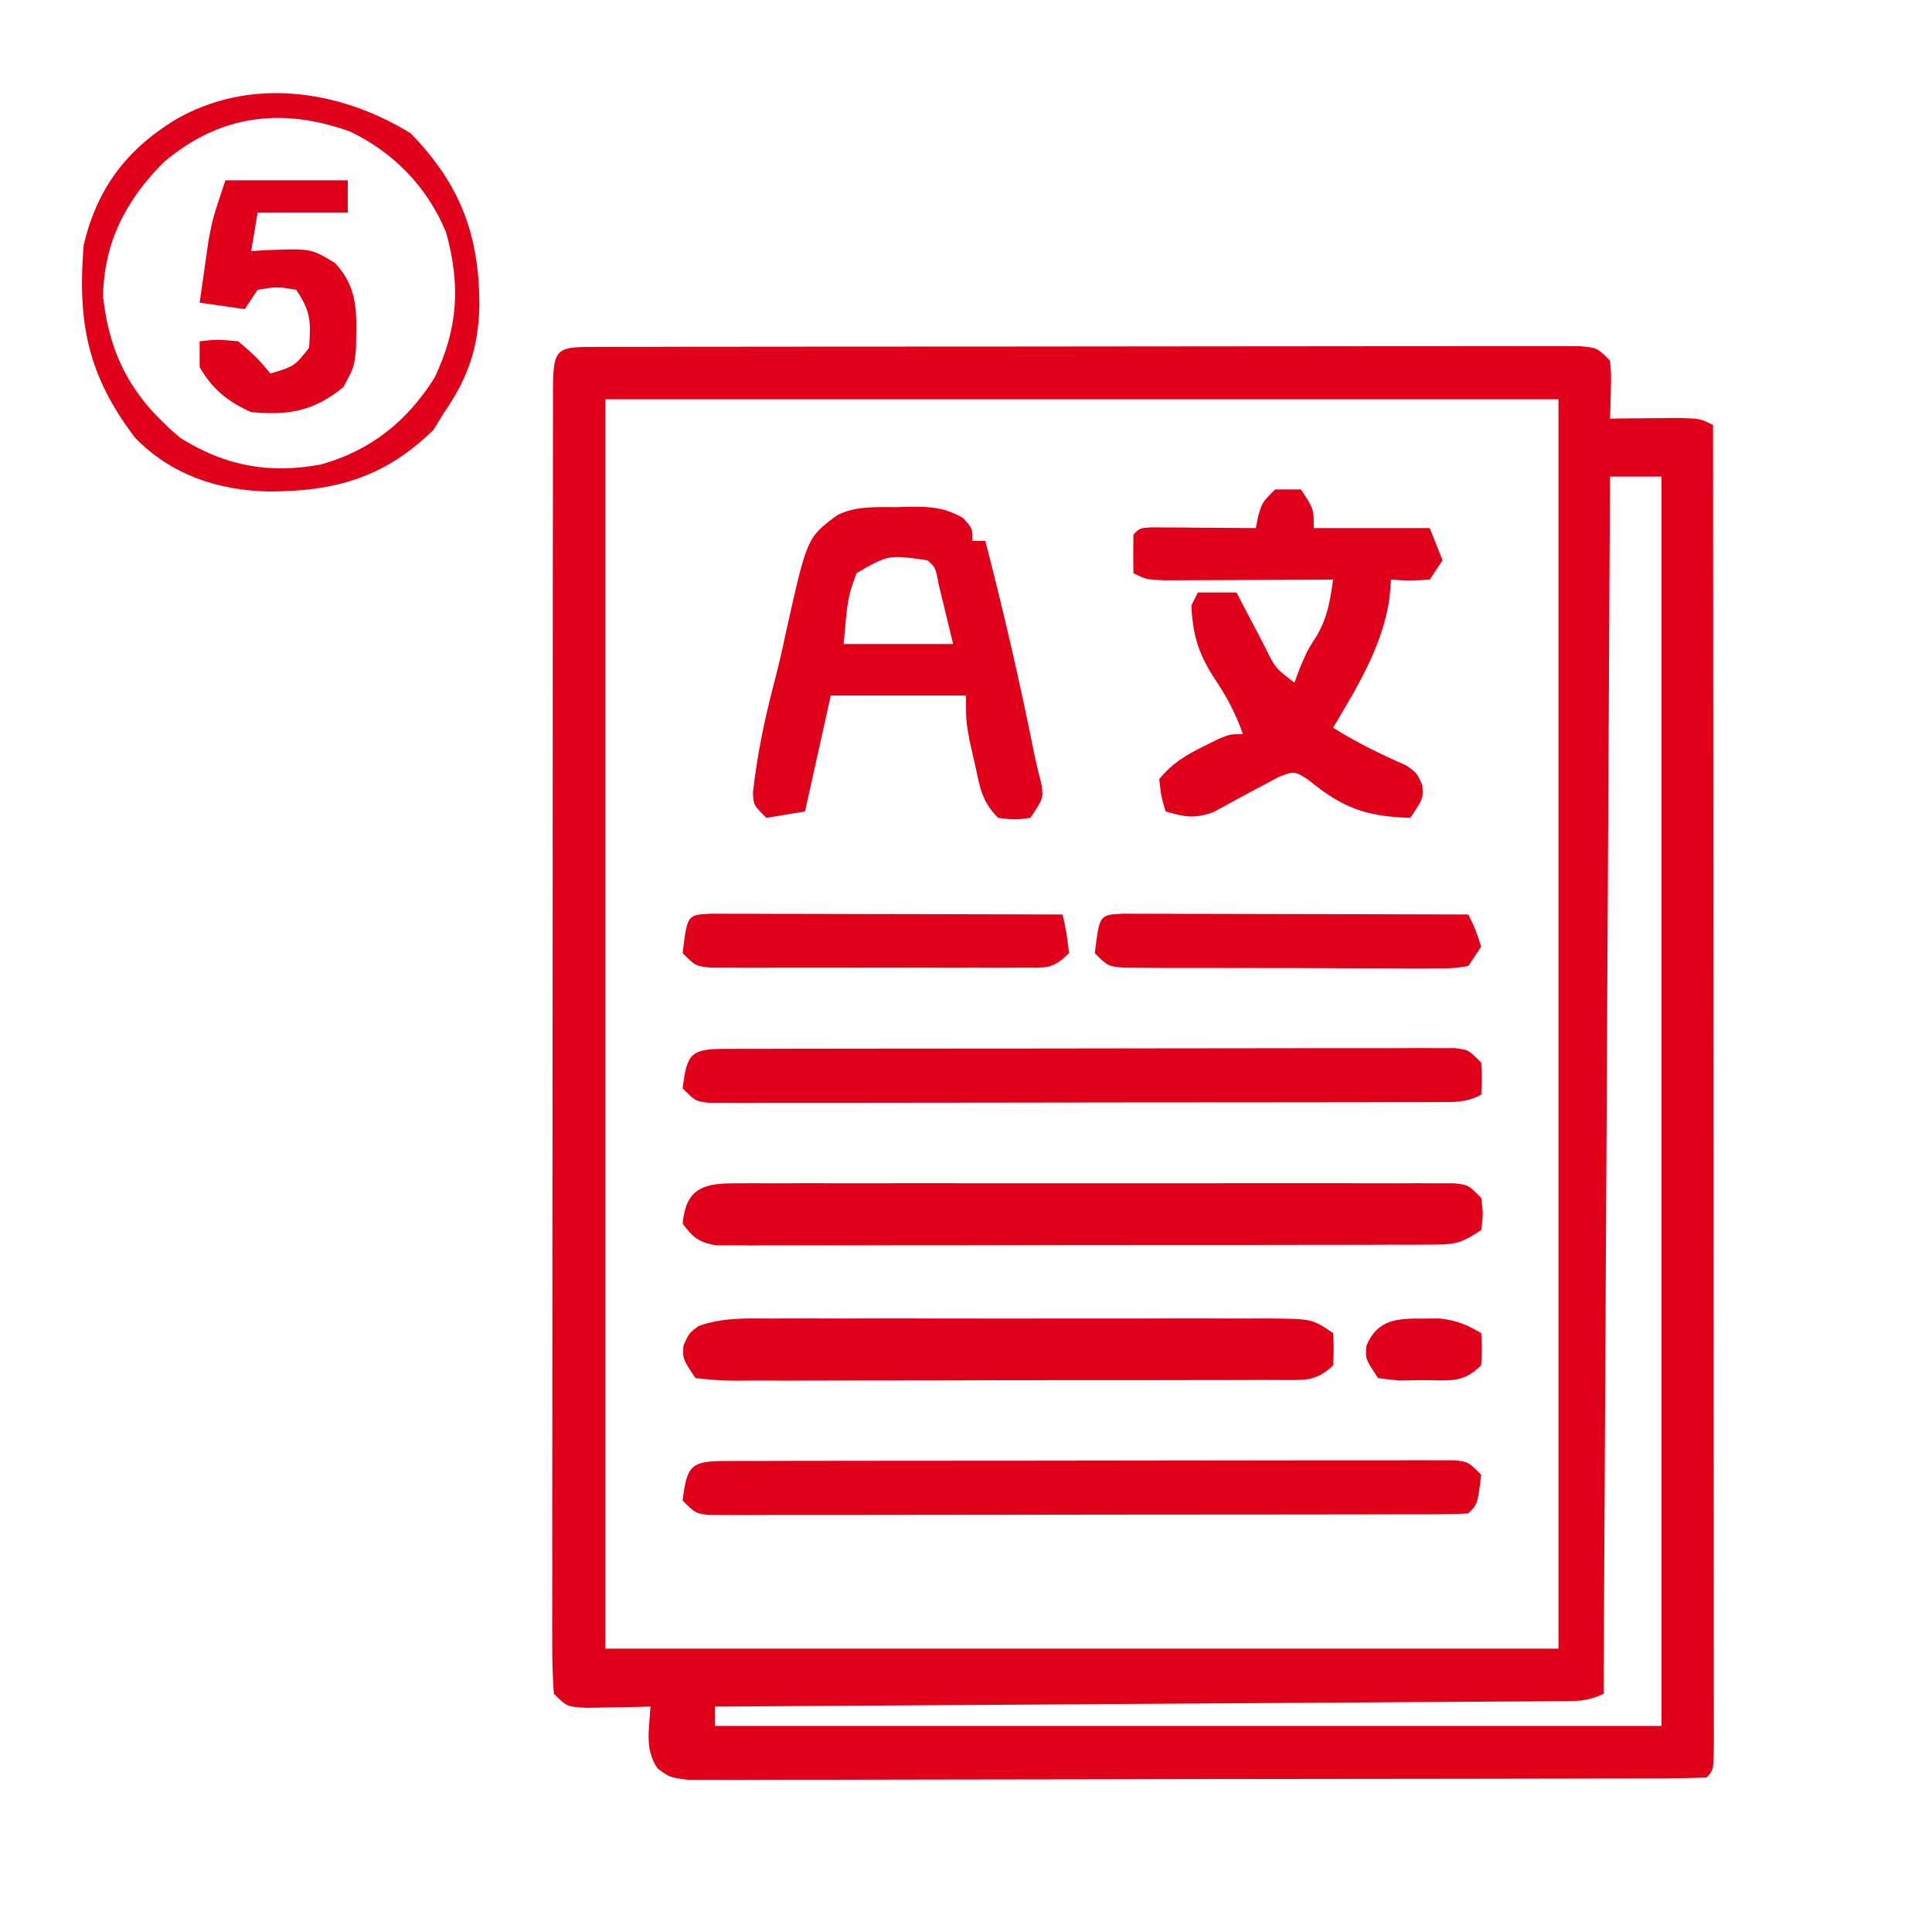 <svg xmlns="http://www.w3.org/2000/svg" width="300" height="300"><path d="M0 0 C0.657 -0.002 1.314 -0.005 1.991 -0.007 C4.208 -0.013 6.425 -0.012 8.642 -0.012 C10.225 -0.015 11.808 -0.018 13.391 -0.022 C17.703 -0.031 22.015 -0.033 26.327 -0.034 C29.921 -0.034 33.514 -0.038 37.108 -0.042 C45.583 -0.05 54.058 -0.052 62.533 -0.052 C71.29 -0.051 80.046 -0.062 88.802 -0.077 C96.308 -0.09 103.813 -0.096 111.319 -0.095 C115.807 -0.095 120.295 -0.098 124.784 -0.108 C129.003 -0.118 133.223 -0.118 137.442 -0.111 C138.995 -0.11 140.547 -0.112 142.099 -0.118 C144.211 -0.126 146.323 -0.121 148.435 -0.114 C149.619 -0.114 150.803 -0.115 152.023 -0.115 C154.781 0.134 154.781 0.134 156.781 2.134 C156.976 4.298 156.976 4.298 156.906 6.759 C156.888 7.576 156.87 8.393 156.851 9.235 C156.828 9.862 156.805 10.488 156.781 11.134 C157.768 11.122 158.756 11.111 159.773 11.099 C161.055 11.09 162.336 11.081 163.656 11.071 C164.932 11.06 166.208 11.048 167.523 11.036 C170.781 11.134 170.781 11.134 172.781 12.134 C172.804 39.367 172.822 66.6 172.833 93.833 C172.838 106.476 172.845 119.12 172.856 131.764 C172.866 142.78 172.873 153.796 172.875 164.812 C172.876 170.649 172.88 176.485 172.887 182.322 C172.894 187.809 172.896 193.296 172.894 198.783 C172.894 200.803 172.896 202.823 172.9 204.843 C172.905 207.588 172.904 210.334 172.901 213.079 C172.906 214.294 172.906 214.294 172.91 215.534 C172.895 221.02 172.895 221.02 171.781 222.134 C169.712 222.237 167.64 222.269 165.569 222.274 C164.913 222.277 164.256 222.28 163.58 222.283 C161.365 222.292 159.151 222.293 156.936 222.295 C155.354 222.299 153.773 222.304 152.191 222.31 C147.884 222.323 143.576 222.329 139.268 222.334 C136.579 222.337 133.89 222.341 131.202 222.345 C122.797 222.359 114.392 222.369 105.988 222.373 C96.271 222.377 86.555 222.395 76.839 222.424 C69.338 222.445 61.838 222.455 54.337 222.457 C49.853 222.458 45.368 222.464 40.884 222.481 C36.667 222.498 32.45 222.5 28.233 222.491 C26.683 222.491 25.133 222.495 23.583 222.505 C21.471 222.517 19.359 222.512 17.247 222.501 C16.064 222.503 14.881 222.504 13.662 222.506 C10.781 222.134 10.781 222.134 8.895 220.738 C6.832 217.766 7.609 214.638 7.781 211.134 C6.866 211.157 5.951 211.18 5.008 211.204 C3.819 211.222 2.631 211.24 1.406 211.259 C0.223 211.282 -0.961 211.305 -2.18 211.329 C-5.219 211.134 -5.219 211.134 -7.219 209.134 C-7.415 206.39 -7.484 203.748 -7.466 201.003 C-7.469 200.153 -7.471 199.303 -7.474 198.427 C-7.479 195.561 -7.47 192.695 -7.462 189.829 C-7.463 187.781 -7.465 185.733 -7.468 183.685 C-7.473 178.111 -7.465 172.537 -7.455 166.963 C-7.446 161.141 -7.448 155.32 -7.448 149.499 C-7.447 139.723 -7.438 129.947 -7.425 120.171 C-7.409 108.851 -7.404 97.531 -7.405 86.211 C-7.405 75.342 -7.4 64.473 -7.392 53.605 C-7.388 48.969 -7.386 44.334 -7.386 39.699 C-7.385 34.247 -7.379 28.794 -7.369 23.342 C-7.366 21.335 -7.365 19.327 -7.365 17.32 C-7.366 14.592 -7.36 11.865 -7.353 9.137 C-7.354 8.332 -7.356 7.527 -7.357 6.697 C-7.327 -0.169 -6.722 0.01 0 0 Z M0.781 8.134 C0.781 72.154 0.781 136.174 0.781 202.134 C49.621 202.134 98.461 202.134 148.781 202.134 C148.781 138.114 148.781 74.094 148.781 8.134 C99.941 8.134 51.101 8.134 0.781 8.134 Z M156.781 20.134 C156.286 113.689 156.286 113.689 155.781 209.134 C153.185 210.432 151.285 210.273 148.377 210.292 C147.23 210.302 146.083 210.312 144.901 210.322 C143.005 210.33 143.005 210.33 141.07 210.339 C139.729 210.349 138.389 210.359 137.049 210.369 C133.405 210.396 129.76 210.417 126.116 210.437 C122.31 210.459 118.503 210.486 114.697 210.513 C107.486 210.563 100.276 210.608 93.065 210.651 C84.857 210.7 76.649 210.755 68.441 210.811 C51.555 210.925 34.668 211.031 17.781 211.134 C17.781 212.124 17.781 213.114 17.781 214.134 C66.291 214.134 114.801 214.134 164.781 214.134 C164.781 150.114 164.781 86.094 164.781 20.134 C162.141 20.134 159.501 20.134 156.781 20.134 Z " fill="#E00019" transform="translate(93.219,53.866)"></path><path d="M0 0 C1.32 0 2.64 0 4 0 C6 3 6 3 6 6 C11.94 6 17.88 6 24 6 C24.66 7.65 25.32 9.3 26 11 C25.34 11.99 24.68 12.98 24 14 C20.875 14.188 20.875 14.188 18 14 C17.918 14.969 17.835 15.939 17.75 16.938 C16.7 24.255 12.73 30.738 9 37 C12.663 39.289 16.375 41.123 20.328 42.84 C22 44 22 44 22.859 45.941 C23 48 23 48 21 51 C14.085 50.78 10.501 49.479 5.141 45.082 C3.008 43.706 3.008 43.706 0.547 44.656 C-2.82 46.432 -6.171 48.228 -9.5 50.074 C-12.448 51.166 -14.026 50.876 -17 50 C-17.688 47.688 -17.688 47.688 -18 45 C-16.011 42.516 -13.771 41.195 -10.938 39.812 C-10.245 39.468 -9.553 39.124 -8.84 38.77 C-7 38 -7 38 -5 38 C-6.135 34.697 -7.626 32.002 -9.562 29.125 C-11.92 25.453 -12.823 22.423 -13 18 C-12.67 17.34 -12.34 16.68 -12 16 C-10.02 16 -8.04 16 -6 16 C-5.518 16.927 -5.036 17.854 -4.539 18.809 C-3.901 20.018 -3.263 21.228 -2.625 22.438 C-2.308 23.049 -1.991 23.661 -1.664 24.291 C0.023 27.752 0.023 27.752 3 30 C3.268 29.278 3.536 28.556 3.812 27.812 C5 25 5 25 6.562 22.562 C8.183 19.673 8.53 17.255 9 14 C8.132 14.005 7.264 14.01 6.37 14.016 C3.153 14.033 -0.064 14.045 -3.28 14.055 C-4.673 14.06 -6.066 14.067 -7.459 14.075 C-9.46 14.088 -11.46 14.093 -13.461 14.098 C-14.665 14.103 -15.87 14.108 -17.111 14.114 C-20 14 -20 14 -22 13 C-22.043 11 -22.041 9 -22 7 C-21 6 -21 6 -19.234 5.886 C-18.485 5.892 -17.736 5.897 -16.965 5.902 C-16.156 5.906 -15.347 5.909 -14.514 5.912 C-13.664 5.92 -12.813 5.929 -11.938 5.938 C-11.083 5.942 -10.229 5.947 -9.35 5.951 C-7.233 5.963 -5.117 5.981 -3 6 C-2.876 5.381 -2.752 4.763 -2.625 4.125 C-2 2 -2 2 0 0 Z " fill="#E00019" transform="translate(198,76)"></path><path d="M0 0 C1.001 -0.006 2.002 -0.011 3.034 -0.017 C4.136 -0.013 5.239 -0.009 6.374 -0.005 C7.532 -0.008 8.69 -0.012 9.883 -0.015 C13.726 -0.024 17.569 -0.018 21.411 -0.012 C24.072 -0.013 26.732 -0.015 29.393 -0.017 C34.975 -0.021 40.557 -0.016 46.139 -0.007 C52.597 0.004 59.056 0.001 65.514 -0.01 C71.054 -0.019 76.594 -0.021 82.133 -0.016 C85.445 -0.012 88.756 -0.013 92.067 -0.019 C95.757 -0.024 99.446 -0.016 103.136 -0.005 C104.239 -0.009 105.341 -0.013 106.477 -0.017 C107.478 -0.011 108.479 -0.006 109.51 0 C110.82 0.001 110.82 0.001 112.156 0.002 C114.255 0.254 114.255 0.254 116.255 2.254 C116.568 4.754 116.568 4.754 116.255 7.254 C113.024 9.408 112.16 9.506 108.435 9.515 C107.442 9.522 106.45 9.529 105.427 9.536 C104.339 9.534 103.251 9.531 102.13 9.529 C100.41 9.536 100.41 9.536 98.656 9.544 C94.856 9.558 91.056 9.557 87.255 9.555 C84.621 9.559 81.987 9.563 79.353 9.568 C73.828 9.576 68.303 9.575 62.779 9.57 C56.39 9.564 50.001 9.576 43.613 9.597 C37.469 9.617 31.325 9.62 25.181 9.616 C22.565 9.617 19.949 9.622 17.334 9.632 C13.682 9.645 10.032 9.638 6.38 9.626 C4.748 9.638 4.748 9.638 3.084 9.649 C2.091 9.642 1.098 9.635 0.076 9.628 C-1.22 9.628 -1.22 9.628 -2.541 9.629 C-5.222 9.173 -6.143 8.421 -7.745 6.254 C-7.276 1.093 -4.805 0.004 0 0 Z " fill="#E00019" transform="translate(113.745,183.746)"></path><path d="M0 0 C1.009 -0.031 1.009 -0.031 2.039 -0.062 C5.2 -0.087 7.322 0.08 10.102 1.641 C11.625 3.25 11.625 3.25 11.625 5.25 C12.285 5.25 12.945 5.25 13.625 5.25 C16.468 16.214 19.005 27.218 21.224 38.326 C21.559 39.932 21.954 41.525 22.363 43.113 C22.625 45.25 22.625 45.25 20.625 48.25 C18.125 48.562 18.125 48.562 15.625 48.25 C12.995 45.62 12.804 43.488 12 39.875 C11.74 38.733 11.479 37.591 11.211 36.414 C10.625 33.25 10.625 33.25 10.625 29.25 C3.695 29.25 -3.235 29.25 -10.375 29.25 C-11.695 35.19 -13.015 41.13 -14.375 47.25 C-17.345 47.745 -17.345 47.745 -20.375 48.25 C-22.375 46.25 -22.375 46.25 -22.457 44.289 C-21.802 38.42 -20.638 32.837 -19.129 27.129 C-18.476 24.635 -17.904 22.147 -17.375 19.625 C-14.065 4.73 -14.065 4.73 -9.375 1.25 C-6.372 -0.251 -3.291 0.025 0 0 Z M-6.375 10.25 C-7.735 14.002 -7.735 14.002 -8.375 21.25 C-2.765 21.25 2.845 21.25 8.625 21.25 C7.913 18.311 7.913 18.311 7.188 15.312 C6.921 14.21 6.654 13.108 6.379 11.973 C5.895 9.356 5.895 9.356 4.625 8.25 C-1.421 7.386 -1.421 7.386 -6.375 10.25 Z " fill="#E00019" transform="translate(139.375,78.75)"></path><path d="M0 0 C1.008 -0.004 2.016 -0.009 3.055 -0.013 C4.17 -0.012 5.286 -0.012 6.435 -0.012 C7.602 -0.015 8.77 -0.018 9.972 -0.022 C13.183 -0.03 16.394 -0.033 19.605 -0.034 C22.281 -0.034 24.958 -0.038 27.634 -0.042 C33.947 -0.05 40.26 -0.052 46.573 -0.052 C53.093 -0.051 59.614 -0.062 66.134 -0.077 C71.725 -0.09 77.315 -0.096 82.906 -0.095 C86.248 -0.095 89.591 -0.098 92.933 -0.108 C96.659 -0.118 100.385 -0.115 104.111 -0.109 C105.781 -0.118 105.781 -0.118 107.484 -0.126 C108.495 -0.122 109.506 -0.118 110.548 -0.114 C111.43 -0.114 112.312 -0.115 113.22 -0.115 C115.338 0.134 115.338 0.134 117.338 2.134 C117.463 4.759 117.463 4.759 117.338 7.134 C114.886 8.359 113.296 8.262 110.555 8.267 C109.545 8.272 108.536 8.276 107.496 8.28 C106.384 8.28 105.272 8.279 104.127 8.279 C102.959 8.282 101.792 8.286 100.589 8.289 C97.382 8.297 94.176 8.3 90.969 8.301 C88.295 8.302 85.621 8.306 82.947 8.309 C76.64 8.317 70.334 8.32 64.027 8.319 C57.514 8.318 51.001 8.329 44.488 8.345 C38.901 8.358 33.315 8.363 27.728 8.363 C24.389 8.362 21.05 8.365 17.711 8.376 C13.99 8.385 10.27 8.383 6.548 8.377 C5.437 8.382 4.325 8.388 3.18 8.394 C1.665 8.387 1.665 8.387 0.12 8.381 C-1.2 8.382 -1.2 8.382 -2.548 8.383 C-4.662 8.134 -4.662 8.134 -6.662 6.134 C-5.996 0.668 -5.36 0.01 0 0 Z " fill="#E00019" transform="translate(112.662,162.866)"></path><path d="M0 0 C1.008 -0.004 2.016 -0.009 3.055 -0.013 C4.17 -0.012 5.286 -0.012 6.435 -0.012 C7.602 -0.015 8.77 -0.018 9.972 -0.022 C13.183 -0.03 16.394 -0.033 19.605 -0.034 C22.281 -0.034 24.958 -0.038 27.634 -0.042 C33.947 -0.05 40.26 -0.052 46.573 -0.052 C53.093 -0.051 59.614 -0.062 66.134 -0.077 C71.725 -0.09 77.315 -0.096 82.906 -0.095 C86.248 -0.095 89.591 -0.098 92.933 -0.108 C96.659 -0.118 100.385 -0.115 104.111 -0.109 C105.781 -0.118 105.781 -0.118 107.484 -0.126 C108.495 -0.122 109.506 -0.118 110.548 -0.114 C111.43 -0.114 112.312 -0.115 113.22 -0.115 C115.338 0.134 115.338 0.134 117.338 2.134 C116.782 6.689 116.782 6.689 115.338 8.134 C113.786 8.234 112.23 8.264 110.675 8.267 C109.163 8.274 109.163 8.274 107.62 8.28 C106.505 8.28 105.389 8.279 104.24 8.279 C103.073 8.282 101.905 8.286 100.703 8.289 C97.492 8.297 94.281 8.3 91.071 8.301 C88.394 8.302 85.717 8.306 83.041 8.309 C76.728 8.317 70.415 8.32 64.102 8.319 C57.582 8.318 51.061 8.329 44.541 8.345 C38.95 8.358 33.36 8.363 27.769 8.363 C24.427 8.362 21.084 8.365 17.742 8.376 C14.016 8.385 10.29 8.383 6.564 8.377 C4.894 8.385 4.894 8.385 3.191 8.394 C2.18 8.389 1.169 8.385 0.127 8.381 C-0.755 8.381 -1.637 8.382 -2.545 8.383 C-4.662 8.134 -4.662 8.134 -6.662 6.134 C-5.996 0.668 -5.36 0.01 0 0 Z " fill="#E00019" transform="translate(112.662,226.866)"></path><path d="M0 0 C1.337 -0.005 1.337 -0.005 2.701 -0.011 C5.647 -0.019 8.593 -0.014 11.539 -0.007 C13.586 -0.008 15.634 -0.01 17.681 -0.013 C21.972 -0.016 26.262 -0.011 30.553 -0.002 C36.054 0.009 41.555 0.003 47.057 -0.009 C51.284 -0.016 55.512 -0.014 59.74 -0.009 C61.768 -0.008 63.797 -0.009 65.825 -0.014 C68.66 -0.019 71.494 -0.011 74.328 0 C75.168 -0.004 76.007 -0.008 76.872 -0.012 C83.897 0.039 83.897 0.039 87.164 2.259 C87.289 4.634 87.289 4.634 87.164 7.259 C84.482 9.941 82.428 9.509 78.782 9.541 C77.885 9.538 76.988 9.536 76.064 9.533 C74.65 9.541 74.65 9.541 73.206 9.549 C70.078 9.563 66.949 9.562 63.82 9.56 C61.653 9.563 59.486 9.568 57.319 9.573 C52.773 9.58 48.226 9.58 43.68 9.574 C37.842 9.569 32.004 9.586 26.166 9.609 C21.69 9.624 17.214 9.624 12.738 9.621 C10.585 9.622 8.431 9.627 6.278 9.637 C3.273 9.649 0.269 9.643 -2.736 9.631 C-3.633 9.639 -4.53 9.646 -5.454 9.654 C-7.926 9.633 -7.926 9.633 -11.836 9.259 C-13.836 6.259 -13.836 6.259 -13.711 4.196 C-12.836 2.259 -12.836 2.259 -11.333 1.154 C-7.606 -0.182 -3.91 -0.019 0 0 Z " fill="#E00019" transform="translate(119.836,204.741)"></path><path d="M0 0 C7.772 7.987 10.676 15.796 10.69 26.784 C10.538 33.252 8.952 37.959 5.25 43.312 C4.693 44.22 4.136 45.127 3.562 46.062 C-4.032 53.452 -11.575 55.589 -21.888 55.634 C-29.81 55.492 -37.144 53.075 -42.75 47.312 C-50.105 37.671 -51.766 29.421 -50.75 17.312 C-48.652 8.638 -44.266 2.707 -36.688 -2 C-25.059 -8.826 -11.122 -6.825 0 0 Z M-38.25 4.438 C-44.138 10.259 -47.608 16.924 -47.75 25.312 C-46.709 34.832 -43.088 41.171 -35.75 47.312 C-28.83 51.661 -21.97 52.944 -13.938 51.438 C-6.239 49.312 -0.526 44.731 3.723 37.969 C7.392 30.289 7.775 23.573 5.516 15.387 C2.648 8.422 -2.583 2.995 -9.375 -0.25 C-19.896 -4.053 -29.564 -2.901 -38.25 4.438 Z " fill="#E00019" transform="translate(63.75,20.688)"></path><path d="M0 0 C6.27 0 12.54 0 19 0 C19 1.65 19 3.3 19 5 C14.38 5 9.76 5 5 5 C4.67 6.98 4.34 8.96 4 11 C4.664 10.954 5.328 10.907 6.012 10.859 C13.285 10.562 13.285 10.562 17.062 12.875 C20.787 16.96 20.332 20.727 20.281 26.074 C20 29 20 29 18.312 32.125 C13.726 35.844 9.878 36.525 4 36 C0.357 34.344 -1.995 32.482 -4 29 C-4 27.68 -4 26.36 -4 25 C-1.312 24.688 -1.312 24.688 2 25 C4.875 27.5 4.875 27.5 7 30 C10.726 28.881 10.726 28.881 13 26 C13.259 21.949 13.304 20.457 11 17 C8 16.5 8 16.5 5 17 C4.34 17.99 3.68 18.98 3 20 C0.69 19.67 -1.62 19.34 -4 19 C-3.715 16.957 -3.422 14.916 -3.125 12.875 C-2.963 11.738 -2.8 10.601 -2.633 9.43 C-2 6 -2 6 0 0 Z " fill="#E00019" transform="translate(35,28)"></path><path d="M0 0 C1.01 0.002 2.021 0.004 3.062 0.007 C4.773 0.007 4.773 0.007 6.52 0.007 C7.761 0.012 9.003 0.017 10.282 0.023 C12.178 0.025 12.178 0.025 14.112 0.027 C17.477 0.032 20.842 0.041 24.208 0.052 C27.639 0.062 31.071 0.066 34.503 0.071 C41.241 0.082 47.978 0.099 54.716 0.12 C55.341 2.995 55.341 2.995 55.716 6.12 C53.108 8.728 52.012 8.373 48.38 8.379 C47.265 8.385 46.151 8.392 45.002 8.398 C43.794 8.394 42.586 8.39 41.341 8.386 C39.488 8.389 39.488 8.389 37.597 8.392 C34.31 8.393 31.023 8.385 27.736 8.374 C25.718 8.37 23.7 8.374 21.683 8.381 C17.819 8.393 13.955 8.392 10.091 8.386 C8.882 8.39 7.674 8.394 6.429 8.398 C5.315 8.392 4.2 8.386 3.052 8.379 C2.067 8.377 1.083 8.376 0.069 8.374 C-2.284 8.12 -2.284 8.12 -4.284 6.12 C-3.561 0.187 -3.561 0.187 0 0 Z " fill="#E00019" transform="translate(110.284,141.88)"></path><path d="M0 0 C0.993 0.002 1.985 0.004 3.008 0.007 C4.129 0.007 5.25 0.007 6.405 0.007 C8.235 0.015 8.235 0.015 10.101 0.023 C11.964 0.025 11.964 0.025 13.864 0.027 C17.17 0.032 20.476 0.041 23.782 0.052 C27.153 0.062 30.525 0.066 33.896 0.071 C40.516 0.082 47.135 0.099 53.754 0.12 C54.879 2.433 54.879 2.433 55.754 5.12 C55.094 6.11 54.434 7.1 53.754 8.12 C51.401 8.494 51.401 8.494 48.418 8.493 C47.303 8.499 46.189 8.505 45.04 8.511 C43.832 8.502 42.624 8.493 41.379 8.484 C40.143 8.484 38.908 8.485 37.635 8.485 C34.348 8.482 31.061 8.465 27.774 8.443 C25.756 8.433 23.738 8.432 21.721 8.436 C17.857 8.442 13.993 8.434 10.129 8.421 C8.92 8.422 7.712 8.423 6.467 8.424 C5.353 8.414 4.238 8.405 3.09 8.395 C2.105 8.39 1.121 8.386 0.107 8.381 C-2.246 8.12 -2.246 8.12 -4.246 6.12 C-3.523 0.189 -3.523 0.189 0 0 Z " fill="#E00019" transform="translate(174.246,141.88)"></path><path d="M0 0 C0.855 -0.005 1.709 -0.01 2.59 -0.016 C5.182 0.263 6.828 0.943 9.062 2.25 C9.188 4.625 9.188 4.625 9.062 7.25 C6.189 10.123 4.059 9.55 0.062 9.562 C-1.196 9.579 -2.454 9.596 -3.75 9.613 C-5.328 9.433 -5.328 9.433 -6.938 9.25 C-8.938 6.25 -8.938 6.25 -8.75 4.188 C-7.031 0.087 -3.945 -0.024 0 0 Z " fill="#E00019" transform="translate(220.938,204.75)"></path></svg>